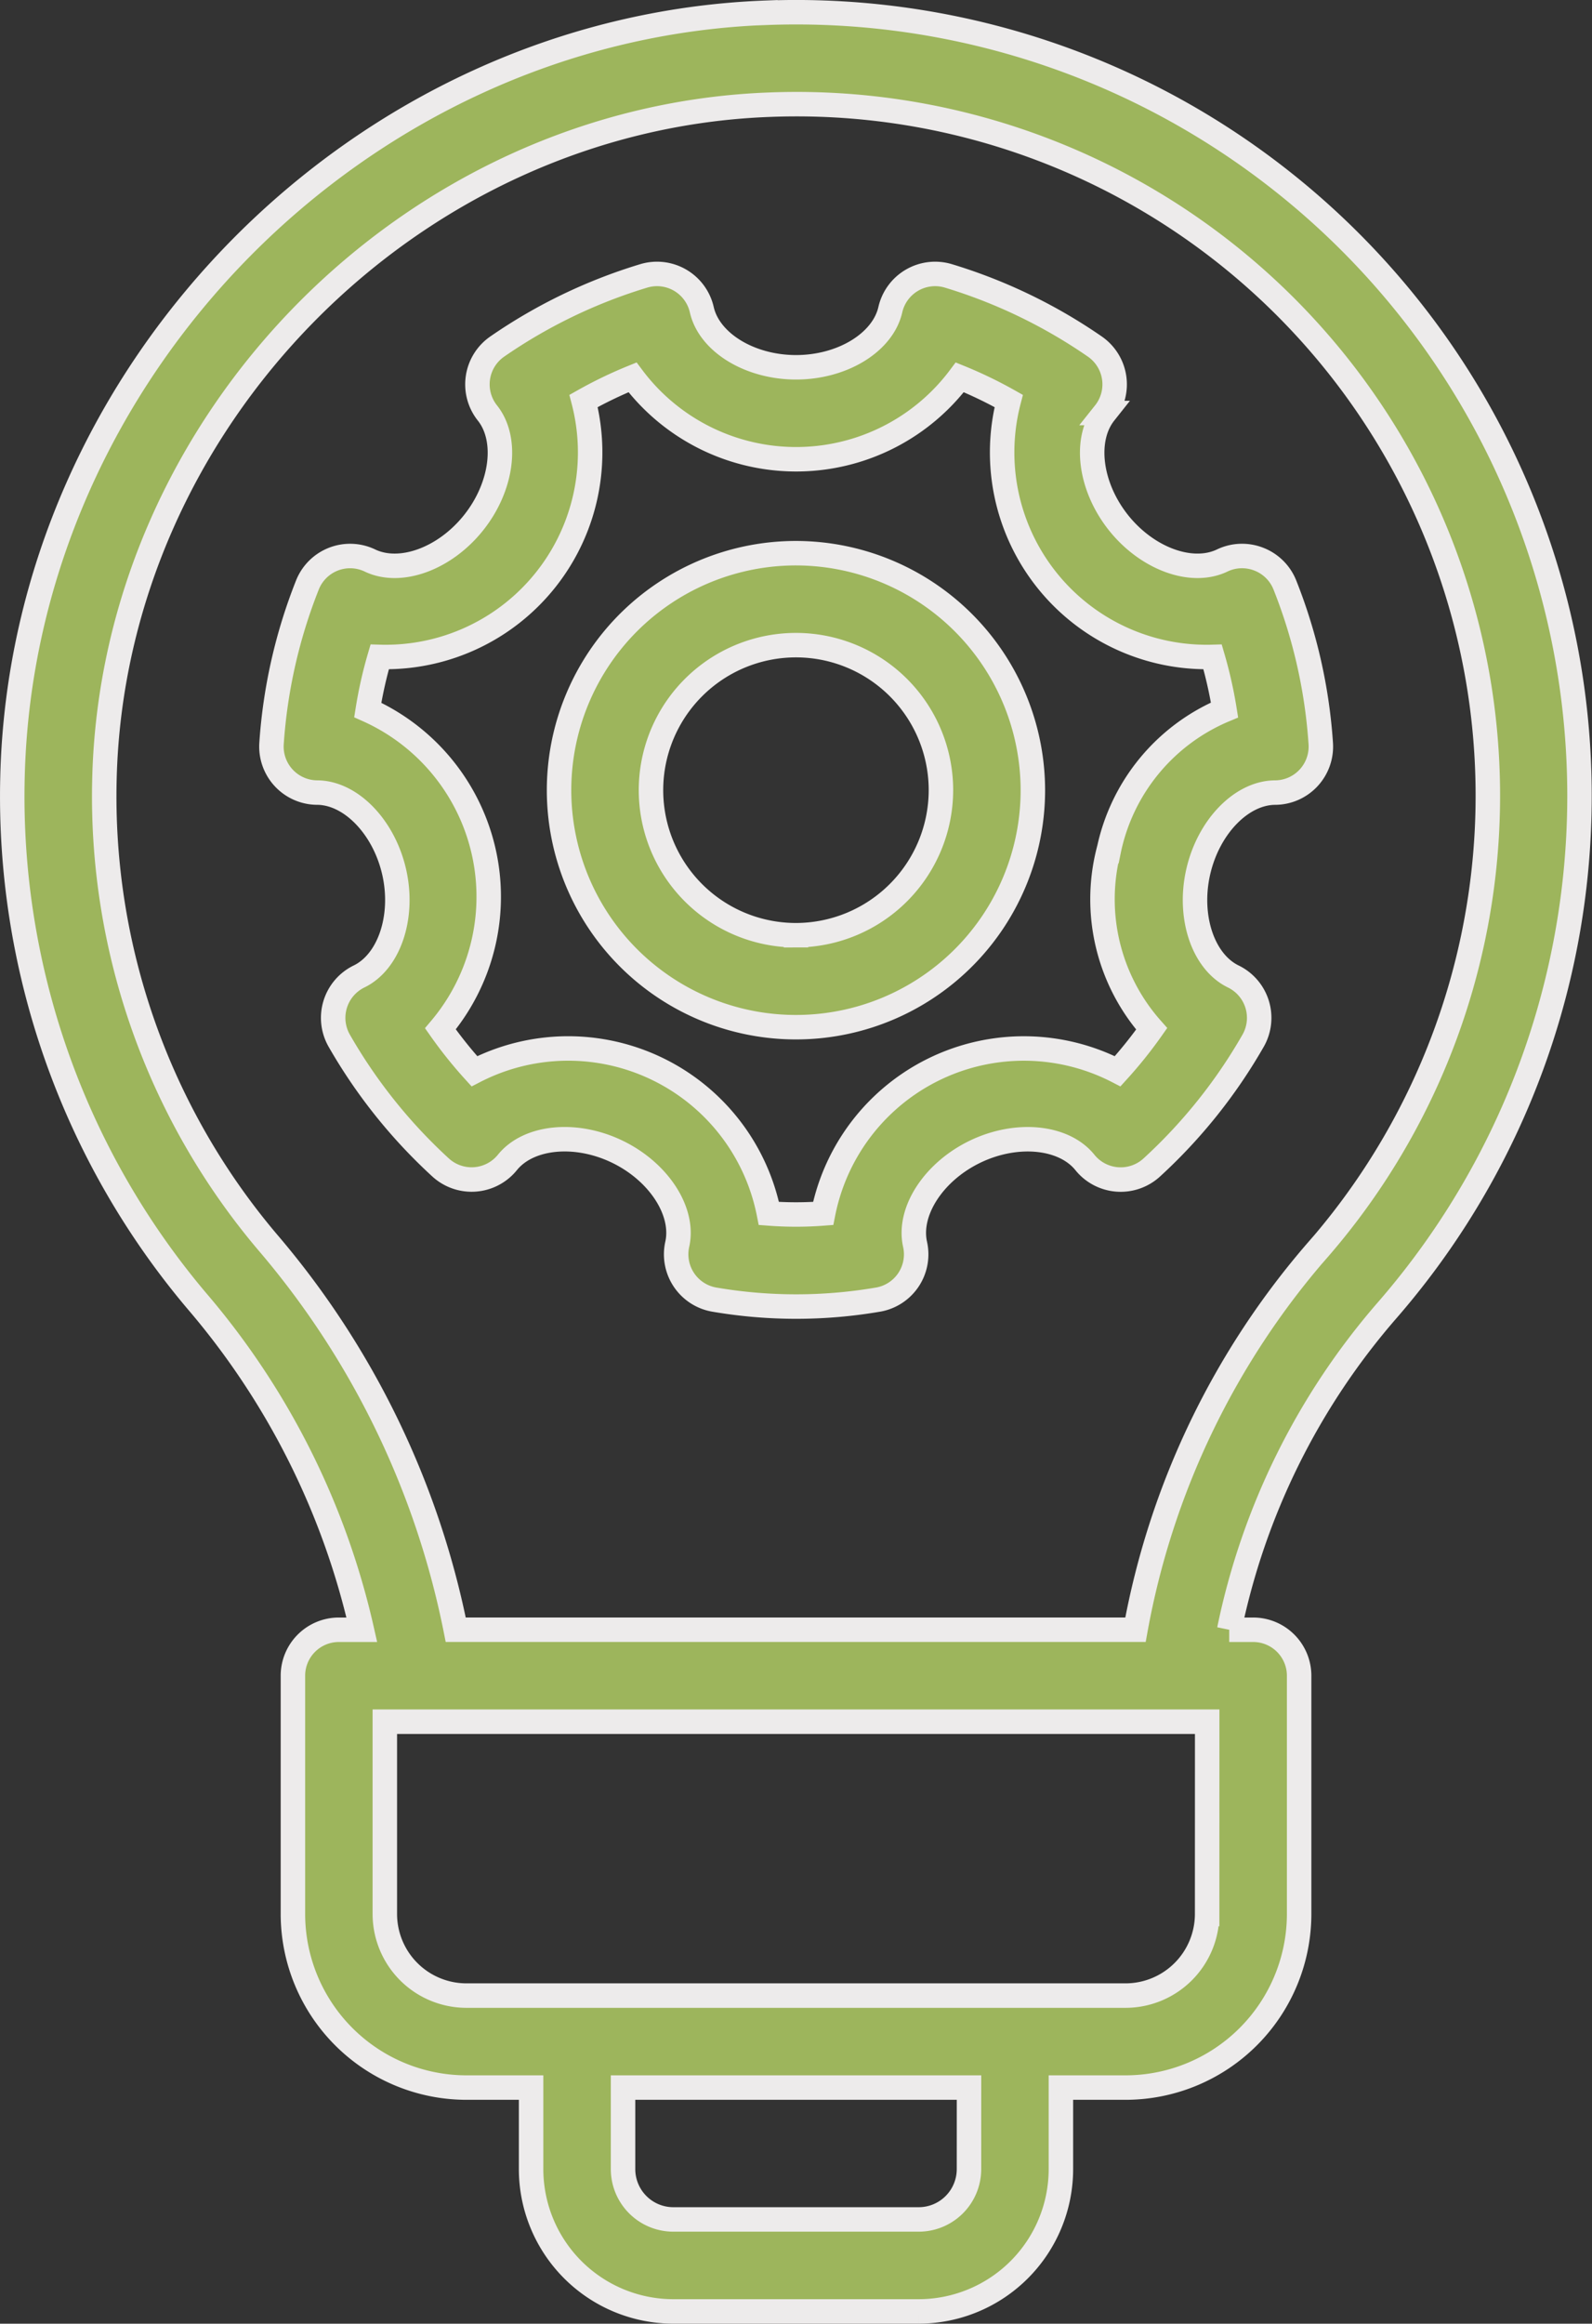 <?xml version="1.0"?>
<svg xmlns="http://www.w3.org/2000/svg" width="97.601" height="142.402" viewBox="0 0 97.601 142.402">
  <rect x="0" y="0" width="97.601" height="142.402" fill="#333333" stroke="none"/>
  <g id="noun-management-3730606" transform="translate(-194.431 -52.26)">
    <path id="Trac&#xE9;_119" data-name="Trac&#xE9; 119" d="M241.353,53.042c-24.845.948-45.55,21.951-46.156,46.82a47.894,47.894,0,0,0,11.3,32.122,46.806,46.806,0,0,1,10.117,20.151h-1.408a2.817,2.817,0,0,0-2.817,2.819v14.6a10.649,10.649,0,0,0,10.637,10.637h3.965v5a8.727,8.727,0,0,0,8.718,8.718h15.045a8.727,8.727,0,0,0,8.718-8.718v-5h3.968a10.649,10.649,0,0,0,10.637-10.637v-14.6a2.818,2.818,0,0,0-2.819-2.819h-1.467a43.017,43.017,0,0,1,9.692-19.589,48.026,48.026,0,0,0-38.13-79.5ZM253.837,185.19a3.085,3.085,0,0,1-3.082,3.082H235.71a3.085,3.085,0,0,1-3.082-3.082v-5h21.21Zm14.6-15.636a5.006,5.006,0,0,1-5,5H223.024a5.006,5.006,0,0,1-5-5V157.769H268.44Zm6.794-40.715a48.7,48.7,0,0,0-11.187,23.294H222.371A52.245,52.245,0,0,0,210.8,128.343,42.263,42.263,0,0,1,200.834,100c.533-21.95,18.807-40.489,40.734-41.323a42.376,42.376,0,0,1,33.667,70.163Z" transform="translate(0)" fill="#9db55c" stroke="#edebeb" stroke-miterlimit="10" stroke-width="1.5"/>
    <path id="Trac&#xE9;_120" data-name="Trac&#xE9; 120" d="M306.89,122.148a2.813,2.813,0,0,0-2.24.084c-1.868.895-4.6-.109-6.36-2.32s-2.13-5.1-.847-6.718a2.818,2.818,0,0,0-.6-4.073,32.175,32.175,0,0,0-8.977-4.33,2.818,2.818,0,0,0-3.562,2.071c-.46,2.012-2.945,3.53-5.779,3.53s-5.32-1.517-5.779-3.528a2.815,2.815,0,0,0-3.561-2.073,32.144,32.144,0,0,0-8.98,4.33,2.818,2.818,0,0,0-.6,4.073c1.283,1.614.919,4.5-.847,6.718s-4.492,3.213-6.357,2.32a2.817,2.817,0,0,0-3.833,1.5,32.181,32.181,0,0,0-2.2,9.711,2.819,2.819,0,0,0,2.8,3.011c2.056.01,4.084,2.1,4.715,4.851s-.295,5.518-2.149,6.418a2.82,2.82,0,0,0-1.216,3.934,32.309,32.309,0,0,0,6.211,7.768,2.82,2.82,0,0,0,4.1-.307c1.294-1.6,4.183-1.889,6.731-.66s4.13,3.667,3.682,5.676a2.818,2.818,0,0,0,2.32,3.4,29.745,29.745,0,0,0,9.941,0,2.815,2.815,0,0,0,2.317-3.4c-.446-2.008,1.137-4.446,3.682-5.674s5.438-.944,6.731.66a2.819,2.819,0,0,0,4.1.308,32.264,32.264,0,0,0,6.214-7.77,2.82,2.82,0,0,0-1.216-3.934c-1.855-.9-2.78-3.658-2.149-6.418s2.656-4.841,4.711-4.851a2.819,2.819,0,0,0,2.8-3.009,32.043,32.043,0,0,0-2.2-9.713,2.812,2.812,0,0,0-1.592-1.581Zm-9.211,17.9a11.963,11.963,0,0,0,2.648,10.884,26.719,26.719,0,0,1-2.086,2.6,12.543,12.543,0,0,0-18.055,8.714,21.765,21.765,0,0,1-3.327,0,12.541,12.541,0,0,0-18.055-8.714,26.8,26.8,0,0,1-2.083-2.6,12.54,12.54,0,0,0-4.455-19.54,26.2,26.2,0,0,1,.732-3.252,12.537,12.537,0,0,0,12.5-15.685,26.216,26.216,0,0,1,3-1.448,12.533,12.533,0,0,0,20.064,0,26.2,26.2,0,0,1,3,1.448,12.537,12.537,0,0,0,12.5,15.685,26.422,26.422,0,0,1,.732,3.252,11.965,11.965,0,0,0-7.106,8.656Z" transform="translate(-35.29 -35.623)" fill="#9db55c" stroke="#edebeb" stroke-miterlimit="10" stroke-width="1.5"/>
    <path id="Trac&#xE9;_121" data-name="Trac&#xE9; 121" d="M317.724,159.82a14.524,14.524,0,1,0,14.522,14.524A14.541,14.541,0,0,0,317.724,159.82Zm0,23.411a8.888,8.888,0,1,1,8.886-8.888A8.9,8.9,0,0,1,317.724,183.231Z" transform="translate(-74.493 -73.659)" fill="#9db55c" stroke="#edebeb" stroke-miterlimit="10" stroke-width="1.5"/>
  </g>
</svg>
